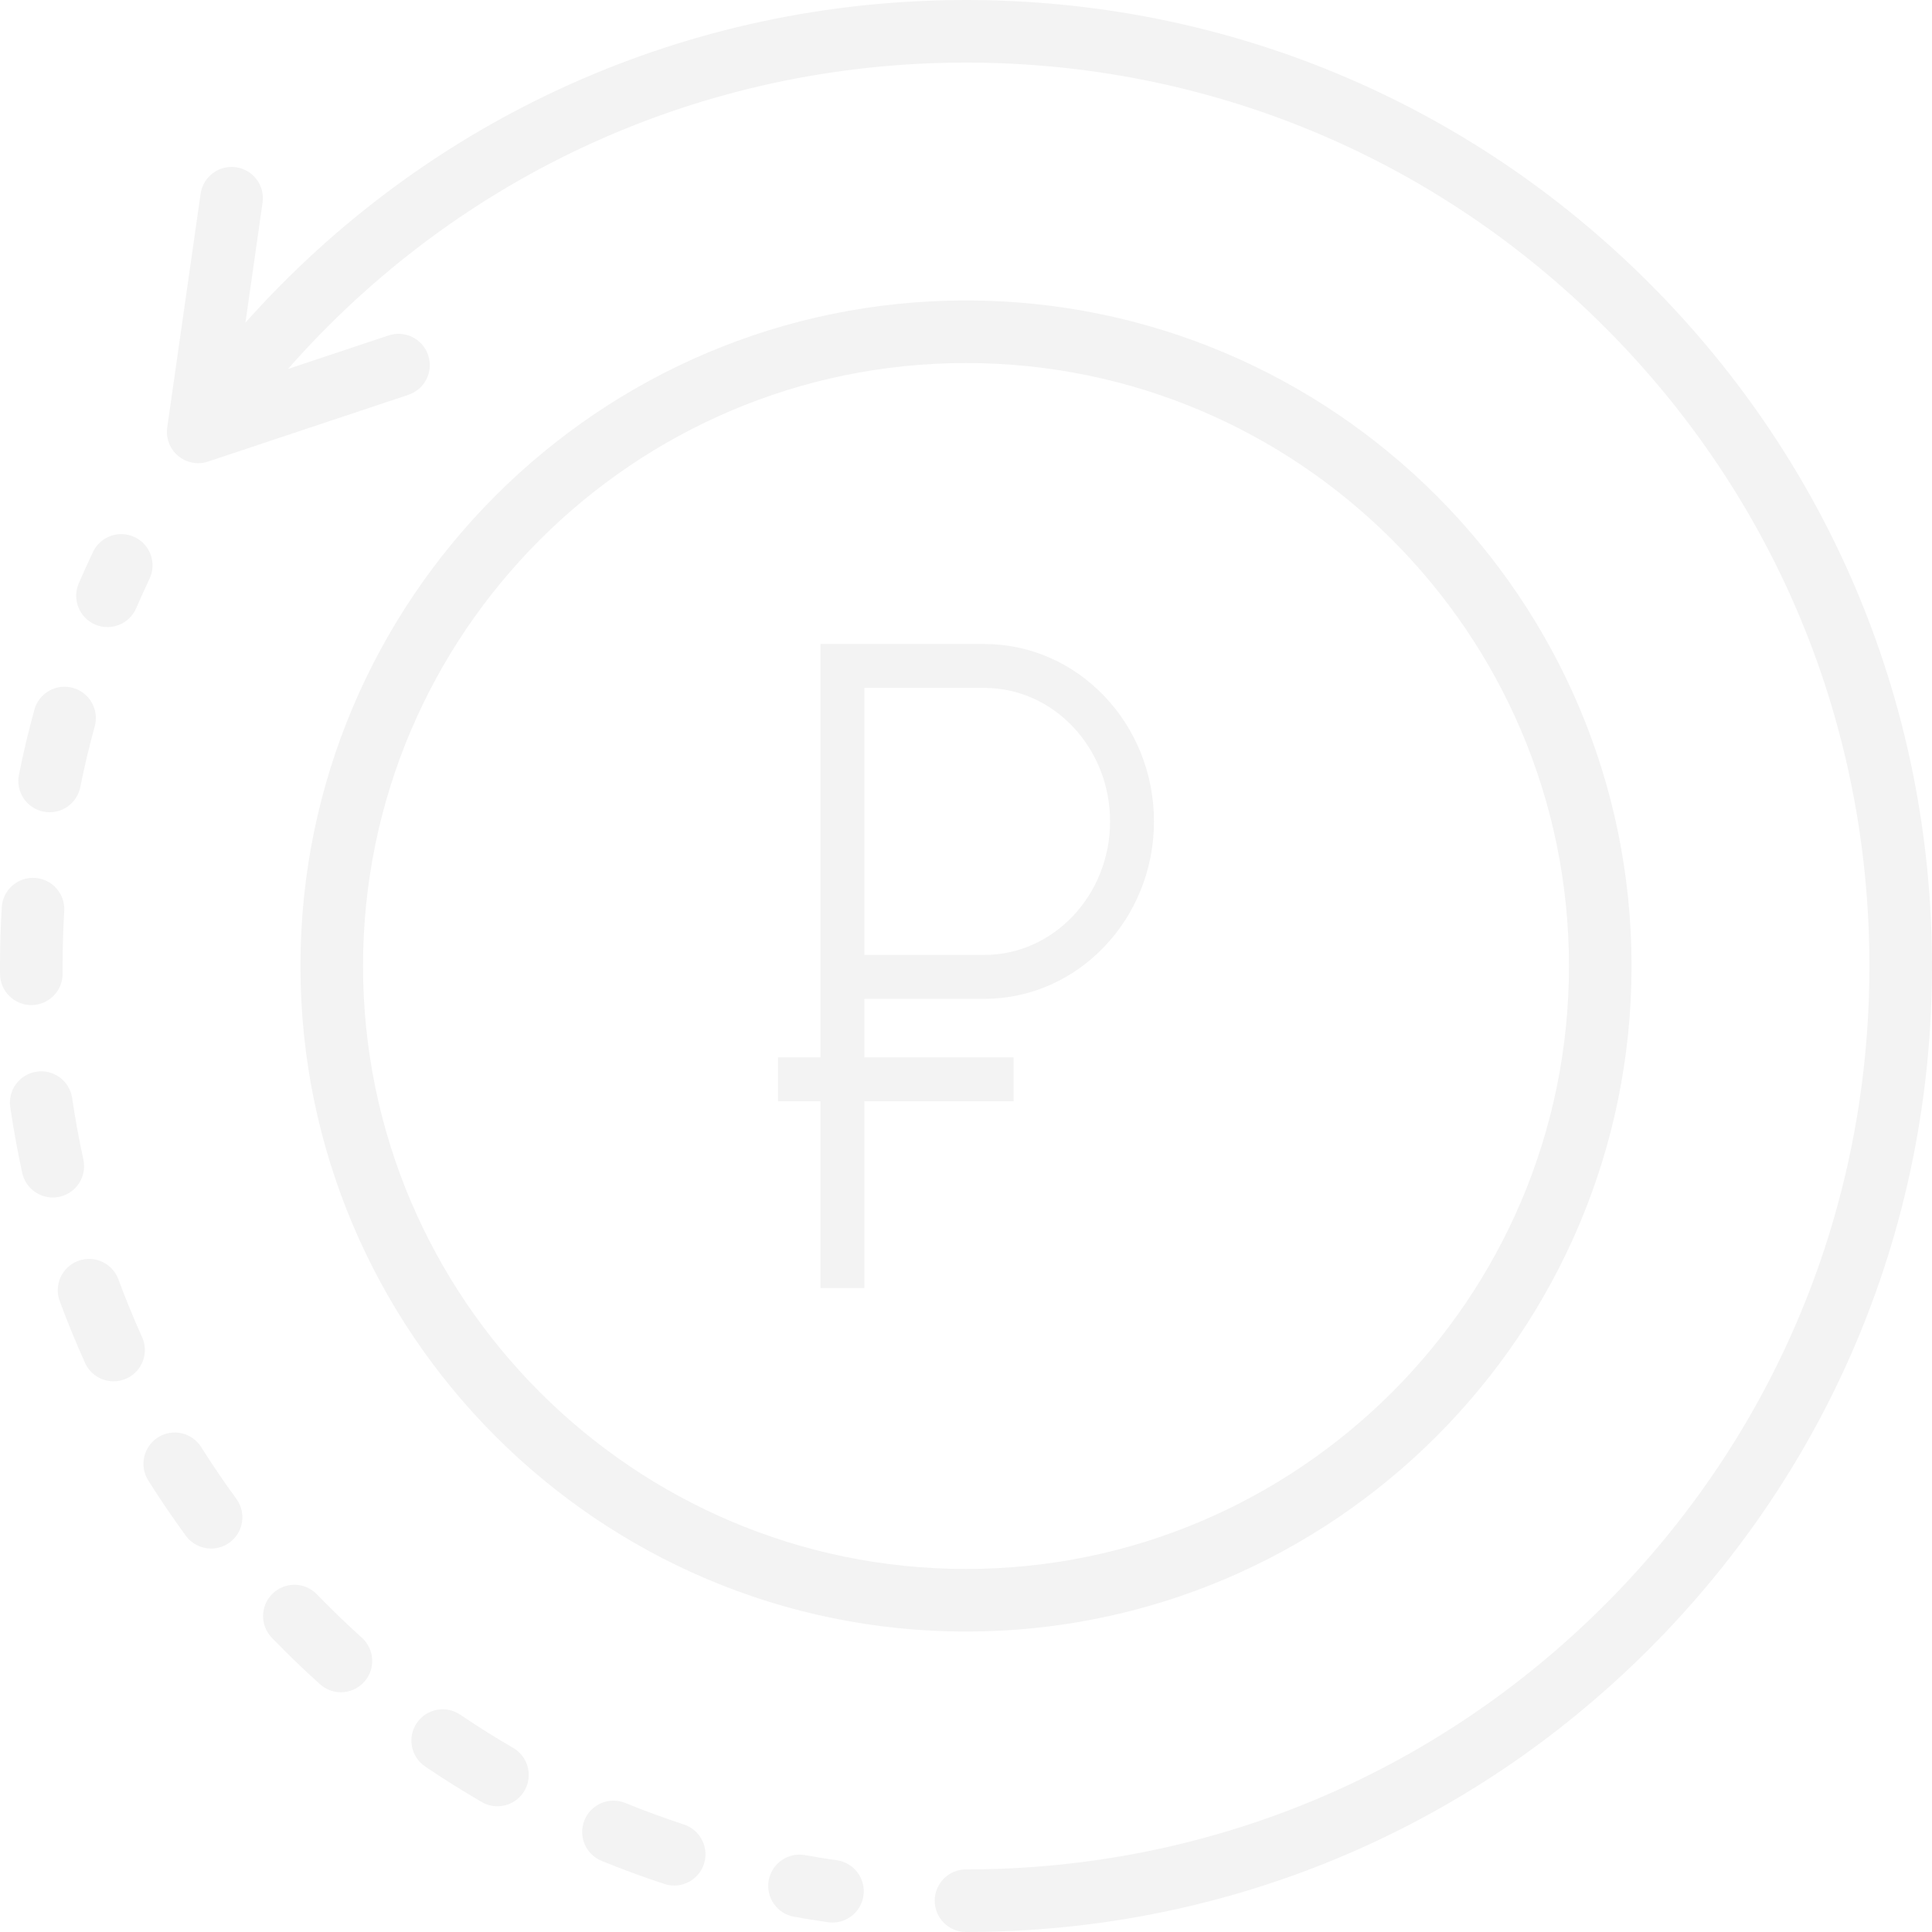 <?xml version="1.0" encoding="UTF-8"?> <svg xmlns="http://www.w3.org/2000/svg" width="200" height="200" viewBox="0 0 200 200" fill="none"> <g clip-path="url(#clip0)"> <path d="M100 31.102C62.009 31.102 31.102 62.009 31.102 100C31.102 137.991 62.009 168.898 100 168.898C137.991 168.898 168.898 137.991 168.898 100C168.898 62.009 137.991 31.102 100 31.102ZM100 162.419C65.582 162.419 37.581 134.418 37.581 100C37.581 65.582 65.582 37.581 100 37.581C134.418 37.581 162.419 65.582 162.419 100C162.419 134.418 134.418 162.419 100 162.419Z" fill="black" fill-opacity="0.05"></path> <path d="M170.71 29.29C151.823 10.402 126.711 0 100 0C71.244 0 44.395 12.1 25.407 33.398L27.181 20.977C27.434 19.205 26.203 17.564 24.432 17.311C22.66 17.06 21.02 18.29 20.767 20.06L17.311 44.25C17.152 45.362 17.58 46.476 18.442 47.196C19.034 47.69 19.77 47.948 20.519 47.948C20.862 47.948 21.208 47.894 21.543 47.782L42.277 40.871C43.975 40.305 44.892 38.47 44.327 36.773C43.76 35.075 41.926 34.157 40.228 34.723L29.811 38.196C47.593 17.977 72.891 6.479 100 6.479C124.98 6.479 148.465 16.207 166.129 33.871C183.793 51.535 193.521 75.019 193.521 100C193.521 124.98 183.793 148.465 166.129 166.129C148.465 183.793 124.98 193.521 100 193.521C98.211 193.521 96.76 194.971 96.76 196.761C96.76 198.55 98.21 200 100 200C126.711 200 151.823 189.599 170.71 170.711C189.598 151.823 200 126.711 200 100C200 73.289 189.598 48.177 170.71 29.29Z" fill="black" fill-opacity="0.05"></path> <path d="M86.636 192.573C85.535 192.416 84.426 192.237 83.339 192.042C81.578 191.724 79.894 192.896 79.577 194.657C79.26 196.418 80.431 198.102 82.192 198.419C83.355 198.628 84.541 198.819 85.719 198.988C85.874 199.01 86.029 199.021 86.182 199.021C87.768 199.021 89.154 197.855 89.385 196.24C89.638 194.468 88.408 192.827 86.636 192.573Z" fill="black" fill-opacity="0.05"></path> <path d="M70.802 188.874C68.763 188.204 66.72 187.453 64.729 186.642C63.073 185.968 61.182 186.763 60.506 188.42C59.831 190.078 60.627 191.968 62.285 192.644C64.414 193.511 66.599 194.314 68.781 195.03C69.117 195.14 69.457 195.193 69.793 195.193C71.154 195.193 72.422 194.327 72.87 192.963C73.428 191.262 72.502 189.432 70.802 188.874Z" fill="black" fill-opacity="0.05"></path> <path d="M8.63 120.035C8.172 117.938 7.782 115.798 7.471 113.673C7.211 111.902 5.568 110.679 3.797 110.937C2.026 111.196 0.801 112.841 1.061 114.611C1.394 116.884 1.81 119.173 2.3 121.416C2.631 122.932 3.972 123.966 5.462 123.966C5.691 123.966 5.923 123.942 6.156 123.891C7.903 123.509 9.011 121.783 8.63 120.035Z" fill="black" fill-opacity="0.05"></path> <path d="M7.538 71.206C5.815 70.732 4.031 71.747 3.557 73.473C2.949 75.687 2.412 77.952 1.96 80.205C1.607 81.96 2.744 83.667 4.498 84.02C4.713 84.063 4.928 84.084 5.139 84.084C6.651 84.084 8.003 83.02 8.312 81.481C8.735 79.375 9.238 77.257 9.806 75.187C10.279 73.462 9.264 71.679 7.538 71.206Z" fill="black" fill-opacity="0.05"></path> <path d="M14.71 138.421C13.827 136.465 13.002 134.452 12.258 132.44C11.637 130.762 9.773 129.904 8.095 130.525C6.417 131.146 5.56 133.01 6.181 134.688C6.977 136.84 7.859 138.993 8.804 141.086C9.344 142.285 10.524 142.994 11.759 142.994C12.204 142.994 12.657 142.902 13.089 142.707C14.72 141.971 15.445 140.052 14.71 138.421Z" fill="black" fill-opacity="0.05"></path> <path d="M3.61 90.879C1.821 90.77 0.289 92.132 0.182 93.918C0.061 95.931 0 97.977 0 100.003C0 100.279 0.001 100.555 0.004 100.831C0.018 102.611 1.465 104.045 3.243 104.045C3.251 104.045 3.26 104.045 3.269 104.045C5.058 104.031 6.497 102.568 6.483 100.779C6.481 100.519 6.48 100.258 6.48 100C6.48 98.106 6.537 96.19 6.65 94.307C6.757 92.521 5.396 90.986 3.61 90.879Z" fill="black" fill-opacity="0.05"></path> <path d="M53.123 180.942C51.267 179.865 49.424 178.708 47.642 177.502C46.16 176.5 44.147 176.888 43.144 178.369C42.141 179.851 42.529 181.865 44.011 182.868C45.914 184.157 47.886 185.394 49.87 186.546C50.382 186.843 50.941 186.984 51.494 186.984C52.611 186.984 53.698 186.406 54.299 185.37C55.197 183.823 54.671 181.84 53.123 180.942Z" fill="black" fill-opacity="0.05"></path> <path d="M24.466 155.155C23.198 153.422 21.975 151.623 20.83 149.805C19.876 148.292 17.875 147.838 16.361 148.793C14.848 149.747 14.395 151.748 15.349 153.261C16.573 155.204 17.881 157.128 19.236 158.98C19.871 159.848 20.856 160.307 21.854 160.307C22.518 160.307 23.187 160.104 23.764 159.682C25.208 158.626 25.523 156.599 24.466 155.155Z" fill="black" fill-opacity="0.05"></path> <path d="M37.459 169.533C35.862 168.096 34.295 166.585 32.801 165.042C31.556 163.756 29.506 163.723 28.22 164.968C26.935 166.213 26.901 168.263 28.146 169.549C29.743 171.199 31.418 172.814 33.124 174.349C33.744 174.907 34.519 175.181 35.291 175.181C36.177 175.181 37.06 174.819 37.7 174.109C38.897 172.778 38.788 170.73 37.459 169.533Z" fill="black" fill-opacity="0.05"></path> <path d="M13.942 55.603C12.325 54.836 10.393 55.524 9.625 57.139C9.117 58.21 8.621 59.303 8.152 60.391C7.442 62.033 8.199 63.94 9.841 64.65C10.26 64.83 10.696 64.916 11.124 64.916C12.378 64.916 13.572 64.184 14.1 62.96C14.539 61.944 15.002 60.921 15.478 59.92C16.246 58.303 15.558 56.371 13.942 55.603Z" fill="black" fill-opacity="0.05"></path> <g clip-path="url(#clip1)"> <path d="M101.897 103.398C111.581 103.398 119.459 95.158 119.459 85.03C119.459 74.904 111.581 66.667 101.897 66.667H84.935V109.459H80.541V114.004H84.935V133.333H89.48V114.004H104.928V109.459H89.48V103.398H101.897ZM89.48 71.212H101.897C109.075 71.212 114.914 77.411 114.914 85.03C114.914 92.652 109.075 98.853 101.897 98.853H89.48V71.212Z" fill="black" fill-opacity="0.05"></path> </g> </g> <defs> <clipPath id="clip0"> <rect width="200" height="200" fill="white"></rect> </clipPath> <clipPath id="clip1"> <rect width="66.667" height="66.667" fill="white" transform="translate(66.667 66.667)"></rect> </clipPath> </defs> </svg> 
